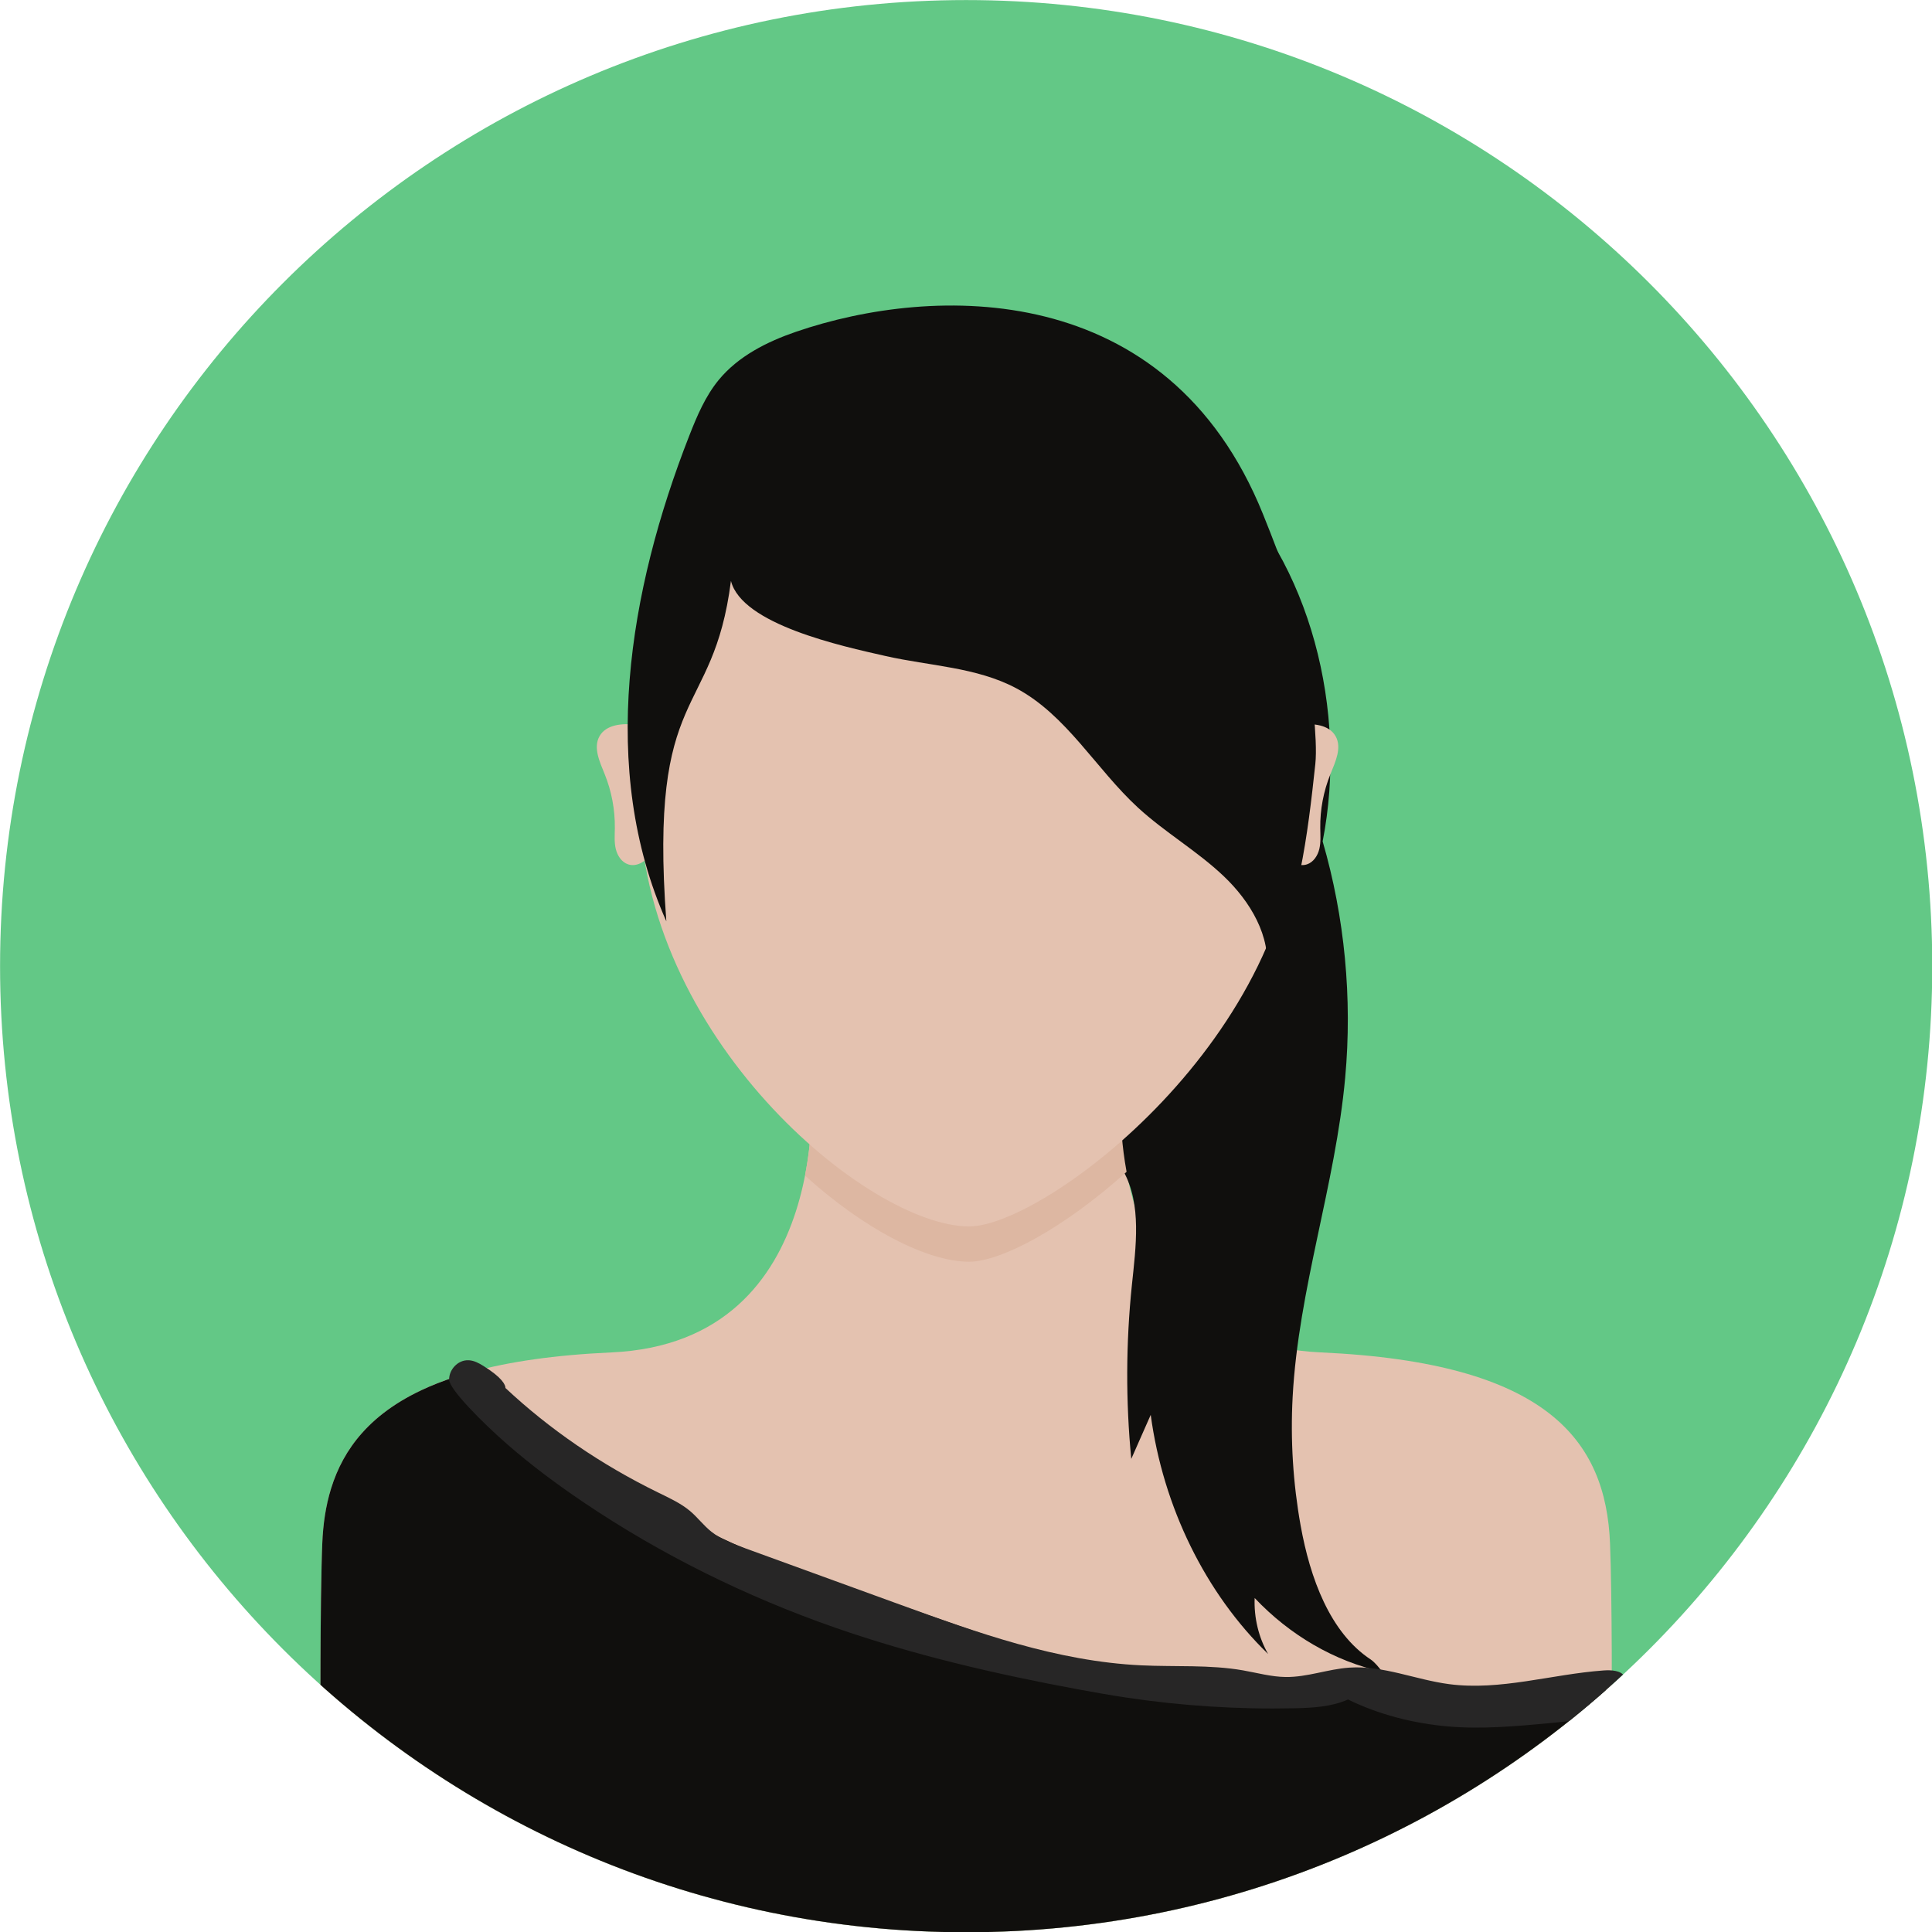 <?xml version="1.0" encoding="UTF-8"?><svg xmlns="http://www.w3.org/2000/svg" xmlns:xlink="http://www.w3.org/1999/xlink" height="492.6" preserveAspectRatio="xMidYMid meet" version="1.0" viewBox="51.3 51.3 492.6 492.6" width="492.6" zoomAndPan="magnify"><defs><clipPath id="a"><path d="M 51 51 L 544 51 L 544 544 L 51 544 Z M 51 51"/></clipPath><clipPath id="b"><path d="M 543.965 297.641 C 543.965 161.598 433.68 51.316 297.641 51.316 C 161.598 51.316 51.316 161.598 51.316 297.641 C 51.316 433.68 161.598 543.965 297.641 543.965 C 433.68 543.965 543.965 433.68 543.965 297.641 Z M 543.965 297.641"/></clipPath><clipPath id="c"><path d="M 133 317 L 463 317 L 463 544 L 133 544 Z M 133 317"/></clipPath><clipPath id="d"><path d="M 543.965 297.641 C 543.965 161.598 433.68 51.316 297.641 51.316 C 161.598 51.316 51.316 161.598 51.316 297.641 C 51.316 433.68 161.598 543.965 297.641 543.965 C 433.68 543.965 543.965 433.68 543.965 297.641 Z M 543.965 297.641"/></clipPath><clipPath id="e"><path d="M 334 156 L 404 156 L 404 478 L 334 478 Z M 334 156"/></clipPath><clipPath id="f"><path d="M 543.965 297.641 C 543.965 161.598 433.68 51.316 297.641 51.316 C 161.598 51.316 51.316 161.598 51.316 297.641 C 51.316 433.68 161.598 543.965 297.641 543.965 C 433.68 543.965 543.965 433.68 543.965 297.641 Z M 543.965 297.641"/></clipPath><clipPath id="g"><path d="M 256 317 L 339 317 L 339 373 L 256 373 Z M 256 317"/></clipPath><clipPath id="h"><path d="M 543.965 297.641 C 543.965 161.598 433.68 51.316 297.641 51.316 C 161.598 51.316 51.316 161.598 51.316 297.641 C 51.316 433.68 161.598 543.965 297.641 543.965 C 433.68 543.965 543.965 433.68 543.965 297.641 Z M 543.965 297.641"/></clipPath><clipPath id="i"><path d="M 377 235 L 393 235 L 393 272 L 377 272 Z M 377 235"/></clipPath><clipPath id="j"><path d="M 543.965 297.641 C 543.965 161.598 433.68 51.316 297.641 51.316 C 161.598 51.316 51.316 161.598 51.316 297.641 C 51.316 433.68 161.598 543.965 297.641 543.965 C 433.68 543.965 543.965 433.68 543.965 297.641 Z M 543.965 297.641"/></clipPath><clipPath id="k"><path d="M 203 235 L 219 235 L 219 272 L 203 272 Z M 203 235"/></clipPath><clipPath id="l"><path d="M 543.965 297.641 C 543.965 161.598 433.68 51.316 297.641 51.316 C 161.598 51.316 51.316 161.598 51.316 297.641 C 51.316 433.68 161.598 543.965 297.641 543.965 C 433.68 543.965 543.965 433.68 543.965 297.641 Z M 543.965 297.641"/></clipPath><clipPath id="m"><path d="M 214 146 L 383 146 L 383 364 L 214 364 Z M 214 146"/></clipPath><clipPath id="n"><path d="M 543.965 297.641 C 543.965 161.598 433.68 51.316 297.641 51.316 C 161.598 51.316 51.316 161.598 51.316 297.641 C 51.316 433.68 161.598 543.965 297.641 543.965 C 433.68 543.965 543.965 433.68 543.965 297.641 Z M 543.965 297.641"/></clipPath><clipPath id="o"><path d="M 211 129 L 387 129 L 387 300 L 211 300 Z M 211 129"/></clipPath><clipPath id="p"><path d="M 543.965 297.641 C 543.965 161.598 433.68 51.316 297.641 51.316 C 161.598 51.316 51.316 161.598 51.316 297.641 C 51.316 433.68 161.598 543.965 297.641 543.965 C 433.68 543.965 543.965 433.68 543.965 297.641 Z M 543.965 297.641"/></clipPath><clipPath id="q"><path d="M 133 402 L 463 402 L 463 544 L 133 544 Z M 133 402"/></clipPath><clipPath id="r"><path d="M 543.965 297.641 C 543.965 161.598 433.68 51.316 297.641 51.316 C 161.598 51.316 51.316 161.598 51.316 297.641 C 51.316 433.68 161.598 543.965 297.641 543.965 C 433.68 543.965 543.965 433.68 543.965 297.641 Z M 543.965 297.641"/></clipPath><clipPath id="s"><path d="M 165 398 L 466 398 L 466 492 L 165 492 Z M 165 398"/></clipPath><clipPath id="t"><path d="M 543.965 297.641 C 543.965 161.598 433.68 51.316 297.641 51.316 C 161.598 51.316 51.316 161.598 51.316 297.641 C 51.316 433.68 161.598 543.965 297.641 543.965 C 433.68 543.965 543.965 433.68 543.965 297.641 Z M 543.965 297.641"/></clipPath></defs><g><g clip-path="url(#a)"><g clip-path="url(#b)" id="change1_1"><path d="M 543.965 297.641 C 543.965 161.598 433.68 51.316 297.641 51.316 C 161.598 51.316 51.316 161.598 51.316 297.641 C 51.316 433.68 161.598 543.965 297.641 543.965 C 433.68 543.965 543.965 433.68 543.965 297.641" fill="#63c886"/></g></g><g clip-path="url(#c)"><g clip-path="url(#d)" id="change2_2"><path d="M 461.812 444.93 C 460.773 418.449 445.719 398.723 388.09 396.125 C 330.457 393.527 337.207 326.035 337.207 326.035 L 304.352 320.129 L 304.281 317.727 L 297.641 318.922 L 291 317.727 L 290.93 320.129 L 258.074 326.035 C 258.074 326.035 264.82 393.527 207.191 396.125 C 149.562 398.723 134.508 418.449 133.469 444.93 C 132.43 471.406 133.469 550.324 133.469 550.324 L 461.812 550.324 C 461.812 550.324 462.852 471.406 461.812 444.93" fill="#e4c2b0"/></g></g><g clip-path="url(#e)"><g clip-path="url(#f)" id="change3_1"><path d="M 400.805 474.43 C 390.367 467.555 385.32 453.625 382.918 440.258 C 380.984 429.477 380.297 418.41 380.887 407.434 C 382.371 379.863 391.773 353.531 394.281 326.055 C 396.129 305.82 394.156 285.152 388.535 265.828 C 395.066 232.473 385.348 194.625 362.191 172.633 C 355.41 166.191 347.73 160.996 339.645 156.906 C 355.398 182.266 364.582 212.621 363.77 243.586 C 362.957 274.578 350.668 303.566 337.887 331.008 C 335.789 335.504 333.625 340.754 335.328 345.461 C 335.922 347.098 336.938 348.488 337.77 349.988 C 342.426 358.391 340.914 369.164 339.891 379.008 C 338.367 393.695 338.316 408.574 339.738 423.277 C 341.391 419.531 343.047 415.785 344.699 412.043 C 347.848 435.508 358.672 457.562 374.625 473.012 C 372.211 468.809 370.996 463.746 371.199 458.742 C 380.195 468.262 391.59 474.855 403.688 477.547 C 403.035 476.574 401.738 475.047 400.805 474.43" fill="#100f0d"/></g></g><g clip-path="url(#g)"><g clip-path="url(#h)" id="change4_1"><path d="M 298.398 373 C 306.527 373 322.609 364.438 338.543 350.074 C 336.125 336.898 337.207 326.035 337.207 326.035 L 304.352 320.129 L 304.281 317.727 L 297.641 318.922 L 291 317.727 L 290.93 320.129 L 258.074 326.035 C 258.074 326.035 259.211 337.434 256.555 351.043 C 271.77 364.824 287.785 373 298.398 373" fill="#ddb7a2"/></g></g><g clip-path="url(#i)"><g clip-path="url(#j)" id="change2_3"><path d="M 384.516 271.691 C 382.414 272.379 380.074 271.027 378.934 269.133 C 377.789 267.238 377.578 264.941 377.473 262.734 C 377.086 254.668 377.723 246.551 379.371 238.641 C 379.469 238.18 379.57 237.707 379.832 237.312 C 380.422 236.418 381.613 236.18 382.68 236.062 C 386.051 235.684 390.133 236.035 391.82 238.98 C 393.504 241.922 391.789 245.535 390.52 248.676 C 388.754 253.031 387.867 257.738 387.926 262.434 C 387.949 264.203 388.098 266.004 387.695 267.727 C 387.293 269.449 386.199 271.141 384.516 271.691" fill="#e4c2b0"/></g></g><g clip-path="url(#k)"><g clip-path="url(#l)" id="change2_4"><path d="M 211.477 271.691 C 213.578 272.379 215.918 271.027 217.059 269.133 C 218.199 267.238 218.41 264.941 218.52 262.734 C 218.906 254.668 218.266 246.551 216.621 238.641 C 216.523 238.18 216.422 237.707 216.16 237.312 C 215.57 236.418 214.379 236.18 213.312 236.062 C 209.941 235.684 205.859 236.035 204.172 238.98 C 202.488 241.922 204.203 245.535 205.473 248.676 C 207.234 253.031 208.121 257.738 208.066 262.434 C 208.043 264.203 207.891 266.004 208.297 267.727 C 208.699 269.449 209.793 271.141 211.477 271.691" fill="#e4c2b0"/></g></g><g clip-path="url(#m)"><g clip-path="url(#n)" id="change2_1"><path d="M 382.414 255.25 C 382.414 315.312 317.793 364 298.398 364 C 272.5 364 214.379 315.312 214.379 255.25 C 214.379 195.188 251.996 146.5 298.398 146.5 C 344.797 146.5 382.414 195.188 382.414 255.25" fill="#e4c2b0"/></g></g><g clip-path="url(#o)"><g clip-path="url(#p)" id="change3_3"><path d="M 386.668 246.082 C 387.355 239.641 385.426 226.211 384.941 219.75 C 384.258 210.574 378.262 194.633 373.332 182.414 C 349 122.082 289.227 123.895 254.277 135.883 C 246.84 138.434 239.512 142.125 234.527 148.203 C 231.129 152.352 229.008 157.375 227.051 162.367 C 211.57 201.887 203.926 247.426 221.195 286.199 C 216.668 225.414 233.09 235.199 237.668 199.414 C 240.473 210.539 265.926 216.039 277.113 218.57 C 288.305 221.105 300.266 221.387 310.391 226.773 C 323.266 233.625 330.734 247.367 341.469 257.238 C 348.332 263.543 356.539 268.266 363.297 274.684 C 370.055 281.102 375.453 290.043 374.234 299.281 C 382.414 283.082 384.719 264.309 386.668 246.082" fill="#100f0d"/></g></g><g clip-path="url(#q)"><g clip-path="url(#r)" id="change3_2"><path d="M 462.273 481.445 C 451.305 487.105 442.133 485.691 432.25 486.164 C 421.699 486.672 405.5 480.664 405.5 480.664 C 405.5 480.664 391.184 485.125 357.914 480.262 C 341.867 478.562 325.977 475.352 310.535 470.672 C 303.602 468.57 296.762 466.176 289.922 463.781 C 281.32 460.77 272.723 457.762 264.121 454.75 C 255.305 451.664 246.473 448.57 237.965 444.719 C 231.344 441.719 224.934 438.262 218.531 434.812 C 211.691 431.125 204.848 427.438 198.008 423.75 C 186.984 417.809 175.68 411.633 167.336 402.383 C 164.242 403.395 161.402 404.508 158.812 405.727 C 157.887 406.164 156.988 406.613 156.121 407.074 C 154.387 408 152.773 408.977 151.273 410 C 150.523 410.512 149.801 411.035 149.109 411.57 C 148.414 412.105 147.746 412.652 147.109 413.211 C 146.469 413.77 145.855 414.34 145.27 414.922 C 144.684 415.504 144.125 416.094 143.59 416.695 C 139.84 420.914 137.316 425.656 135.719 430.816 C 134.348 435.238 133.66 439.965 133.469 444.93 C 133.434 445.758 133.402 446.637 133.375 447.562 C 133.348 448.488 133.32 449.461 133.297 450.477 C 133.234 453.016 133.184 455.828 133.145 458.844 C 133.109 461.262 133.086 463.809 133.066 466.453 C 133.055 467.777 133.047 469.129 133.039 470.496 C 133.031 471.867 133.027 473.258 133.02 474.668 C 133.016 476.074 133.012 477.5 133.012 478.938 C 133.008 480.379 133.008 481.828 133.008 483.289 C 133.008 484.02 133.008 484.754 133.008 485.488 C 133.008 486.223 133.008 486.961 133.008 487.695 C 133.008 489.172 133.012 490.652 133.016 492.133 C 133.02 493.613 133.023 495.098 133.027 496.578 C 133.035 498.797 133.047 501.008 133.055 503.203 C 133.07 506.125 133.086 509.012 133.105 511.832 C 133.148 518.883 133.203 525.512 133.258 531.211 C 133.367 542.617 133.469 550.324 133.469 550.324 L 461.812 550.324 C 461.812 550.324 462.301 513.289 462.273 481.445" fill="#100f0d"/></g></g><g clip-path="url(#s)"><g clip-path="url(#t)" id="change5_1"><path d="M 174.5 399.539 C 173.406 398.863 172.211 398.207 170.859 398.125 C 167.977 397.953 165.75 400.621 165.816 403.086 C 165.883 405.551 174.332 414.066 180.75 419.652 C 186.836 424.949 193.402 429.836 200.227 434.434 C 219.688 447.547 241.316 458.316 264.273 466.316 C 284.25 473.281 305.16 478.141 326.25 482.043 C 330.254 482.785 334.266 483.492 338.297 484.102 C 352.484 486.242 366.922 487.168 381.324 486.855 C 386.012 486.758 390.863 486.484 395.004 484.613 C 402.66 488.402 411.652 490.723 420.461 491.484 C 429.16 492.238 437.93 491.434 446.625 490.625 C 450.602 490.258 454.66 489.867 458.293 488.438 C 461.926 487.004 465.117 484.316 465.77 480.949 C 465.914 480.195 465.922 479.387 465.504 478.711 C 464.57 477.203 462.133 477.07 460.141 477.215 C 446.938 478.168 433.863 482.43 420.77 480.703 C 412.203 479.574 404.004 475.906 395.359 476.492 C 389.867 476.863 384.621 478.949 379.113 478.883 C 375.426 478.84 371.863 477.828 368.25 477.195 C 359.742 475.707 350.953 476.324 342.281 475.91 C 320.762 474.887 300.426 467.57 280.598 460.359 C 267.582 455.621 254.562 450.887 241.547 446.152 C 238.426 445.016 235.234 443.844 232.738 441.883 C 230.699 440.281 229.219 438.227 227.246 436.566 C 224.898 434.586 221.938 433.234 219.074 431.832 C 204.59 424.754 191.414 415.73 180.18 405.203 C 180.18 404.426 179.41 402.582 174.5 399.539" fill="#272626"/></g></g></g></svg>